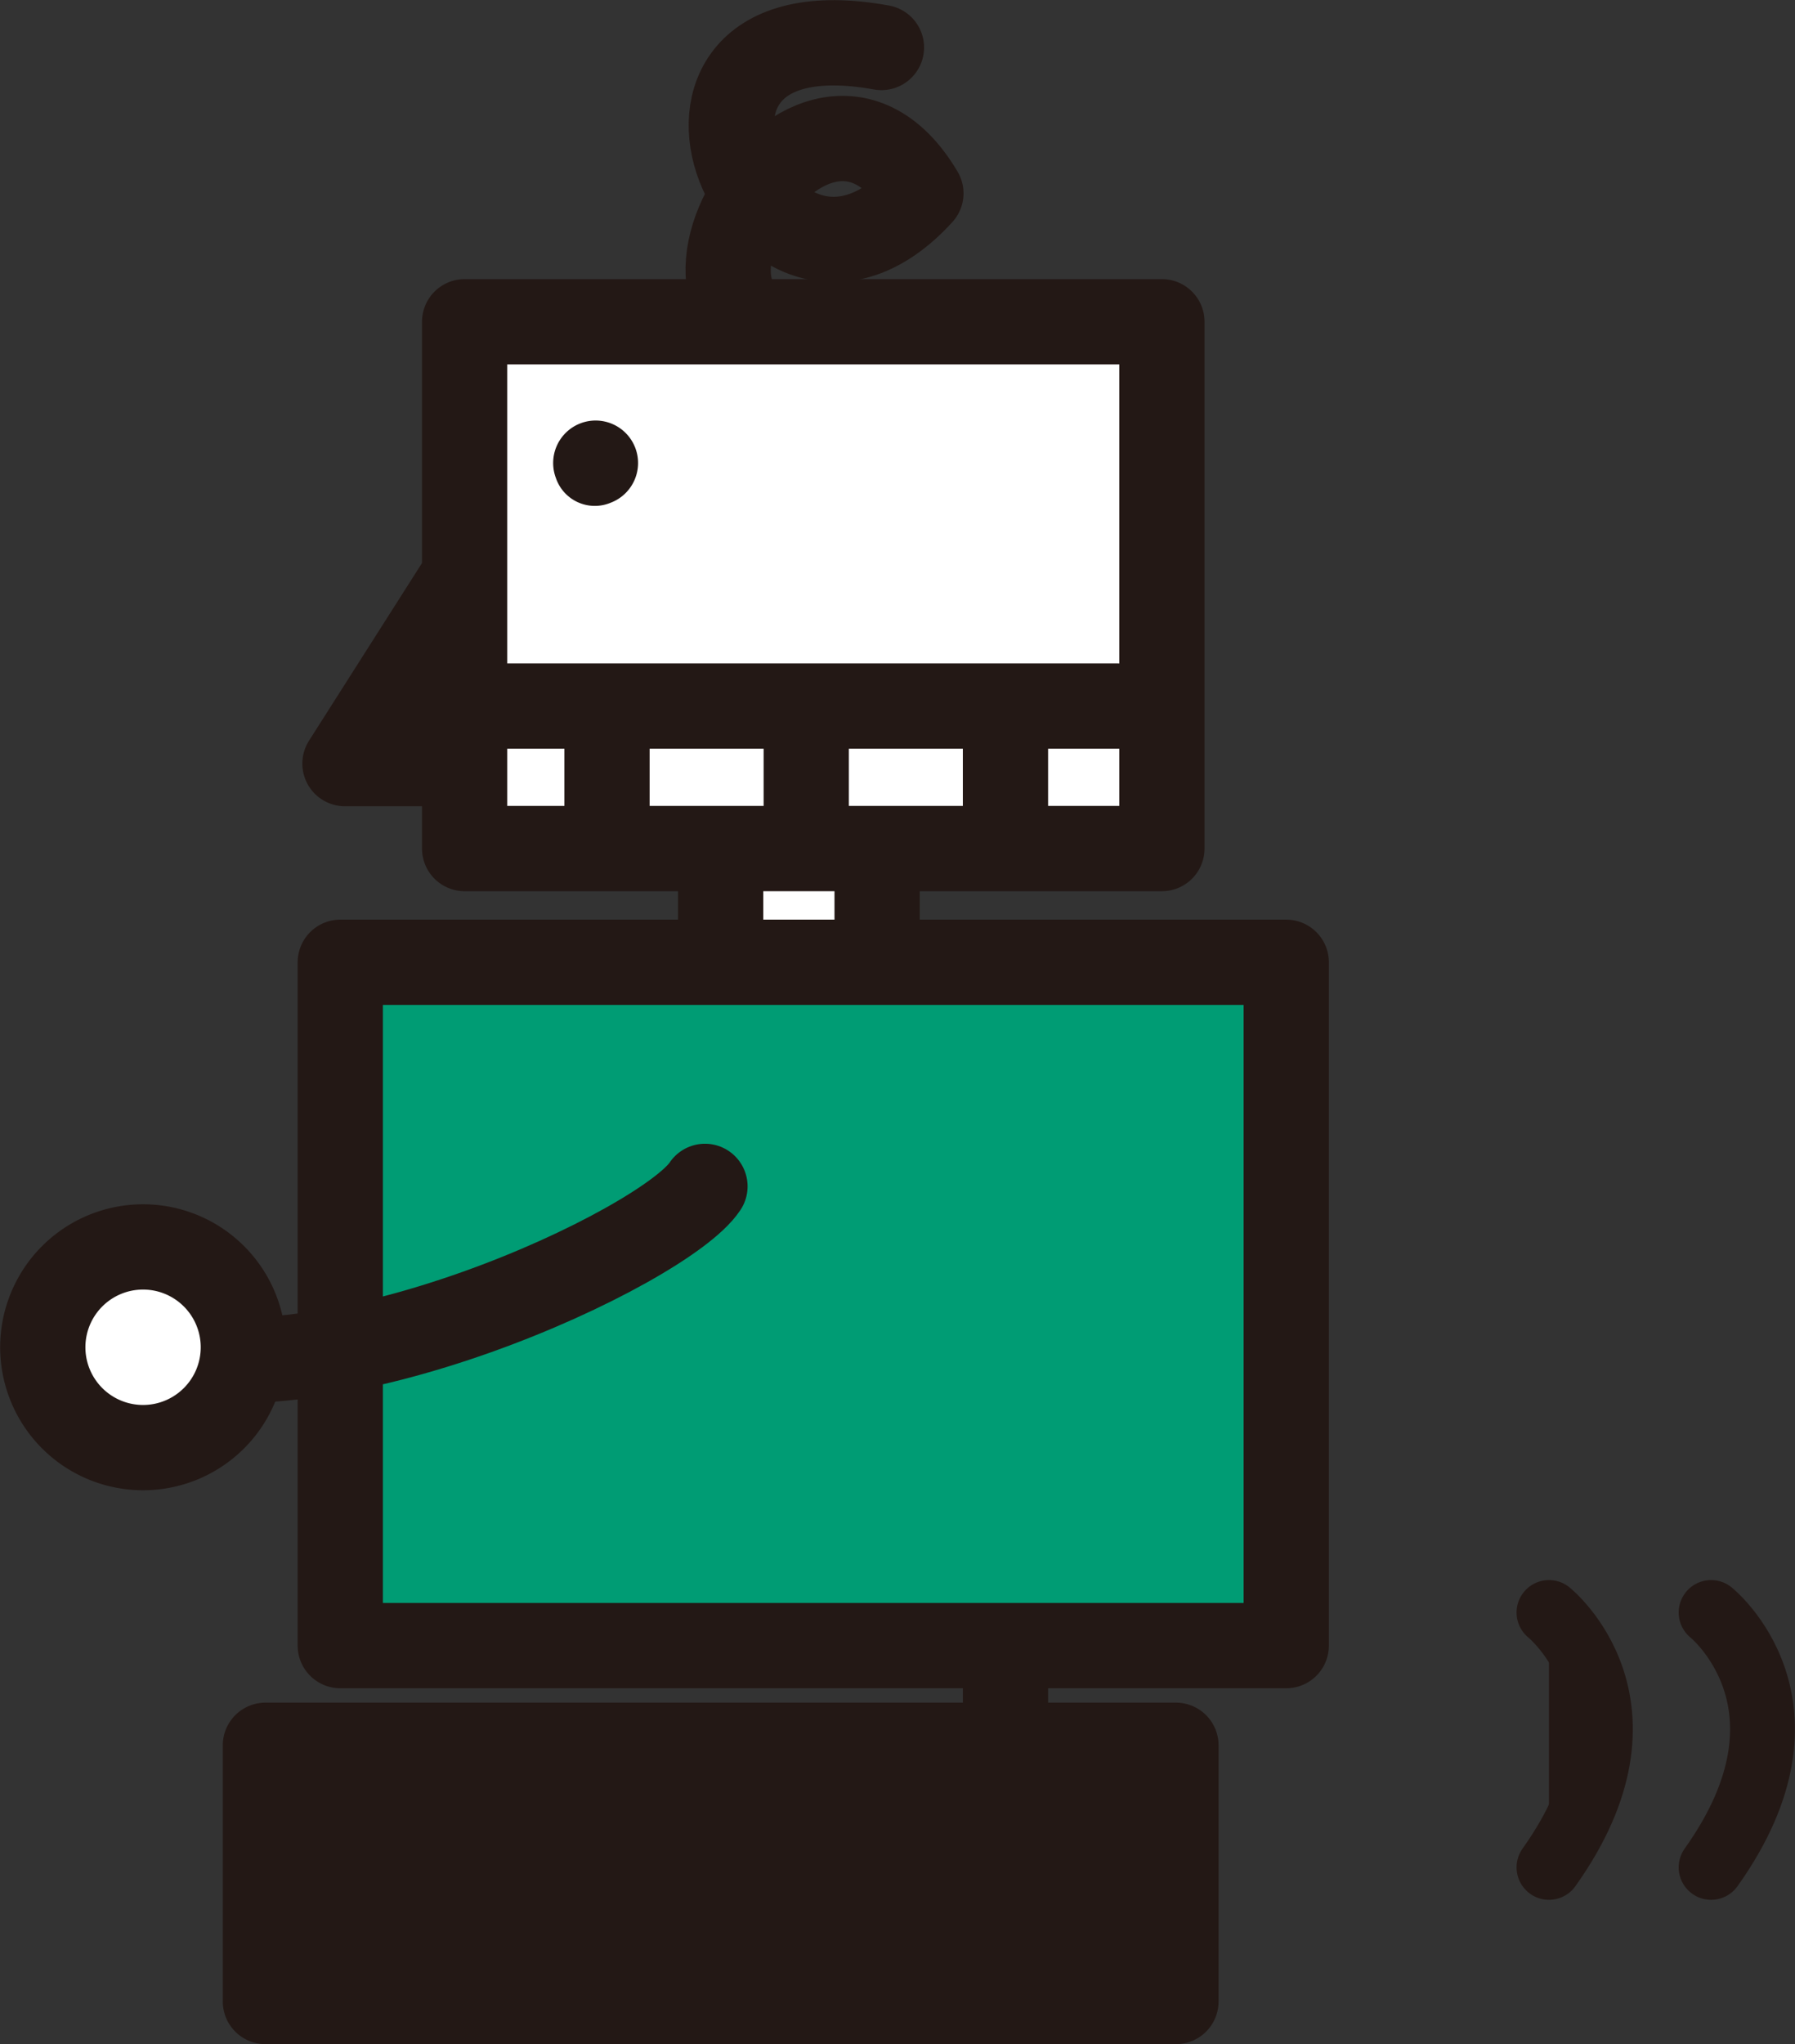 <svg xmlns="http://www.w3.org/2000/svg" viewBox="0 0 53.7 61.12"><rect x="0" y="0" width="53.7" height="61.12" fill="#333333" stroke="none"/><defs><style>.cls-1,.cls-2{fill:none;stroke:#231815;stroke-linecap:round;stroke-linejoin:round;stroke-width:2.55px}.cls-2{fill:#fff}</style></defs><g id="レイヤー_2" data-name="レイヤー 2"><g id="レイヤー_1-2" data-name="レイヤー 1"><path class="cls-1" d="M25.82 10.15c-8.35 1.32-1.7-10.15 1.73-4.37-4.68 5.14-9.42-5.85-1.18-4.36"/><path class="cls-2" d="M30.08 47.5v7.66m-8.52-32.77h4.68v7.66h-4.68z"/><path class="cls-2" d="M13.9 9.62h20.86v15.75H13.9z"/><path d="M46.34 48.21s3.46 2.77 0 7.62" stroke-width="1.94" fill="#231815" stroke="#231815" stroke-linecap="round" stroke-linejoin="round"/><path d="M51.19 48.21s3.46 2.77 0 7.62" stroke-width="1.94" stroke="#231815" stroke-linecap="round" stroke-linejoin="round" fill="none"/><path d="M16.63 14.29a1.23 1.23 0 001.64.74 1.27 1.27 0 10-1.64-.74z" fill="#231815"/><path fill="#009c74" stroke-width="2.55" stroke="#231815" stroke-linecap="round" stroke-linejoin="round" d="M10.18 28.77h28.3V49.2h-28.3z"/><path fill="#231815" stroke-width="2.55" stroke="#231815" stroke-linecap="round" stroke-linejoin="round" d="M7.94 52.18h27.24v7.66H7.94z"/><path class="cls-2" d="M14.75 21.11h18.73m-15.32 1.28v1.7m5.96-1.7v1.7m5.96-1.7v1.7"/><path class="cls-1" d="M21.09 35.47c-1.2 1.81-11.41 6.61-16.81 4.81"/><path class="cls-2" d="M7.28 40.28a3 3 0 11-3-3 3 3 0 013 3zm6.47-22.84l-3.43 5.39h2.94l.49-5.39"/></g></g></svg>